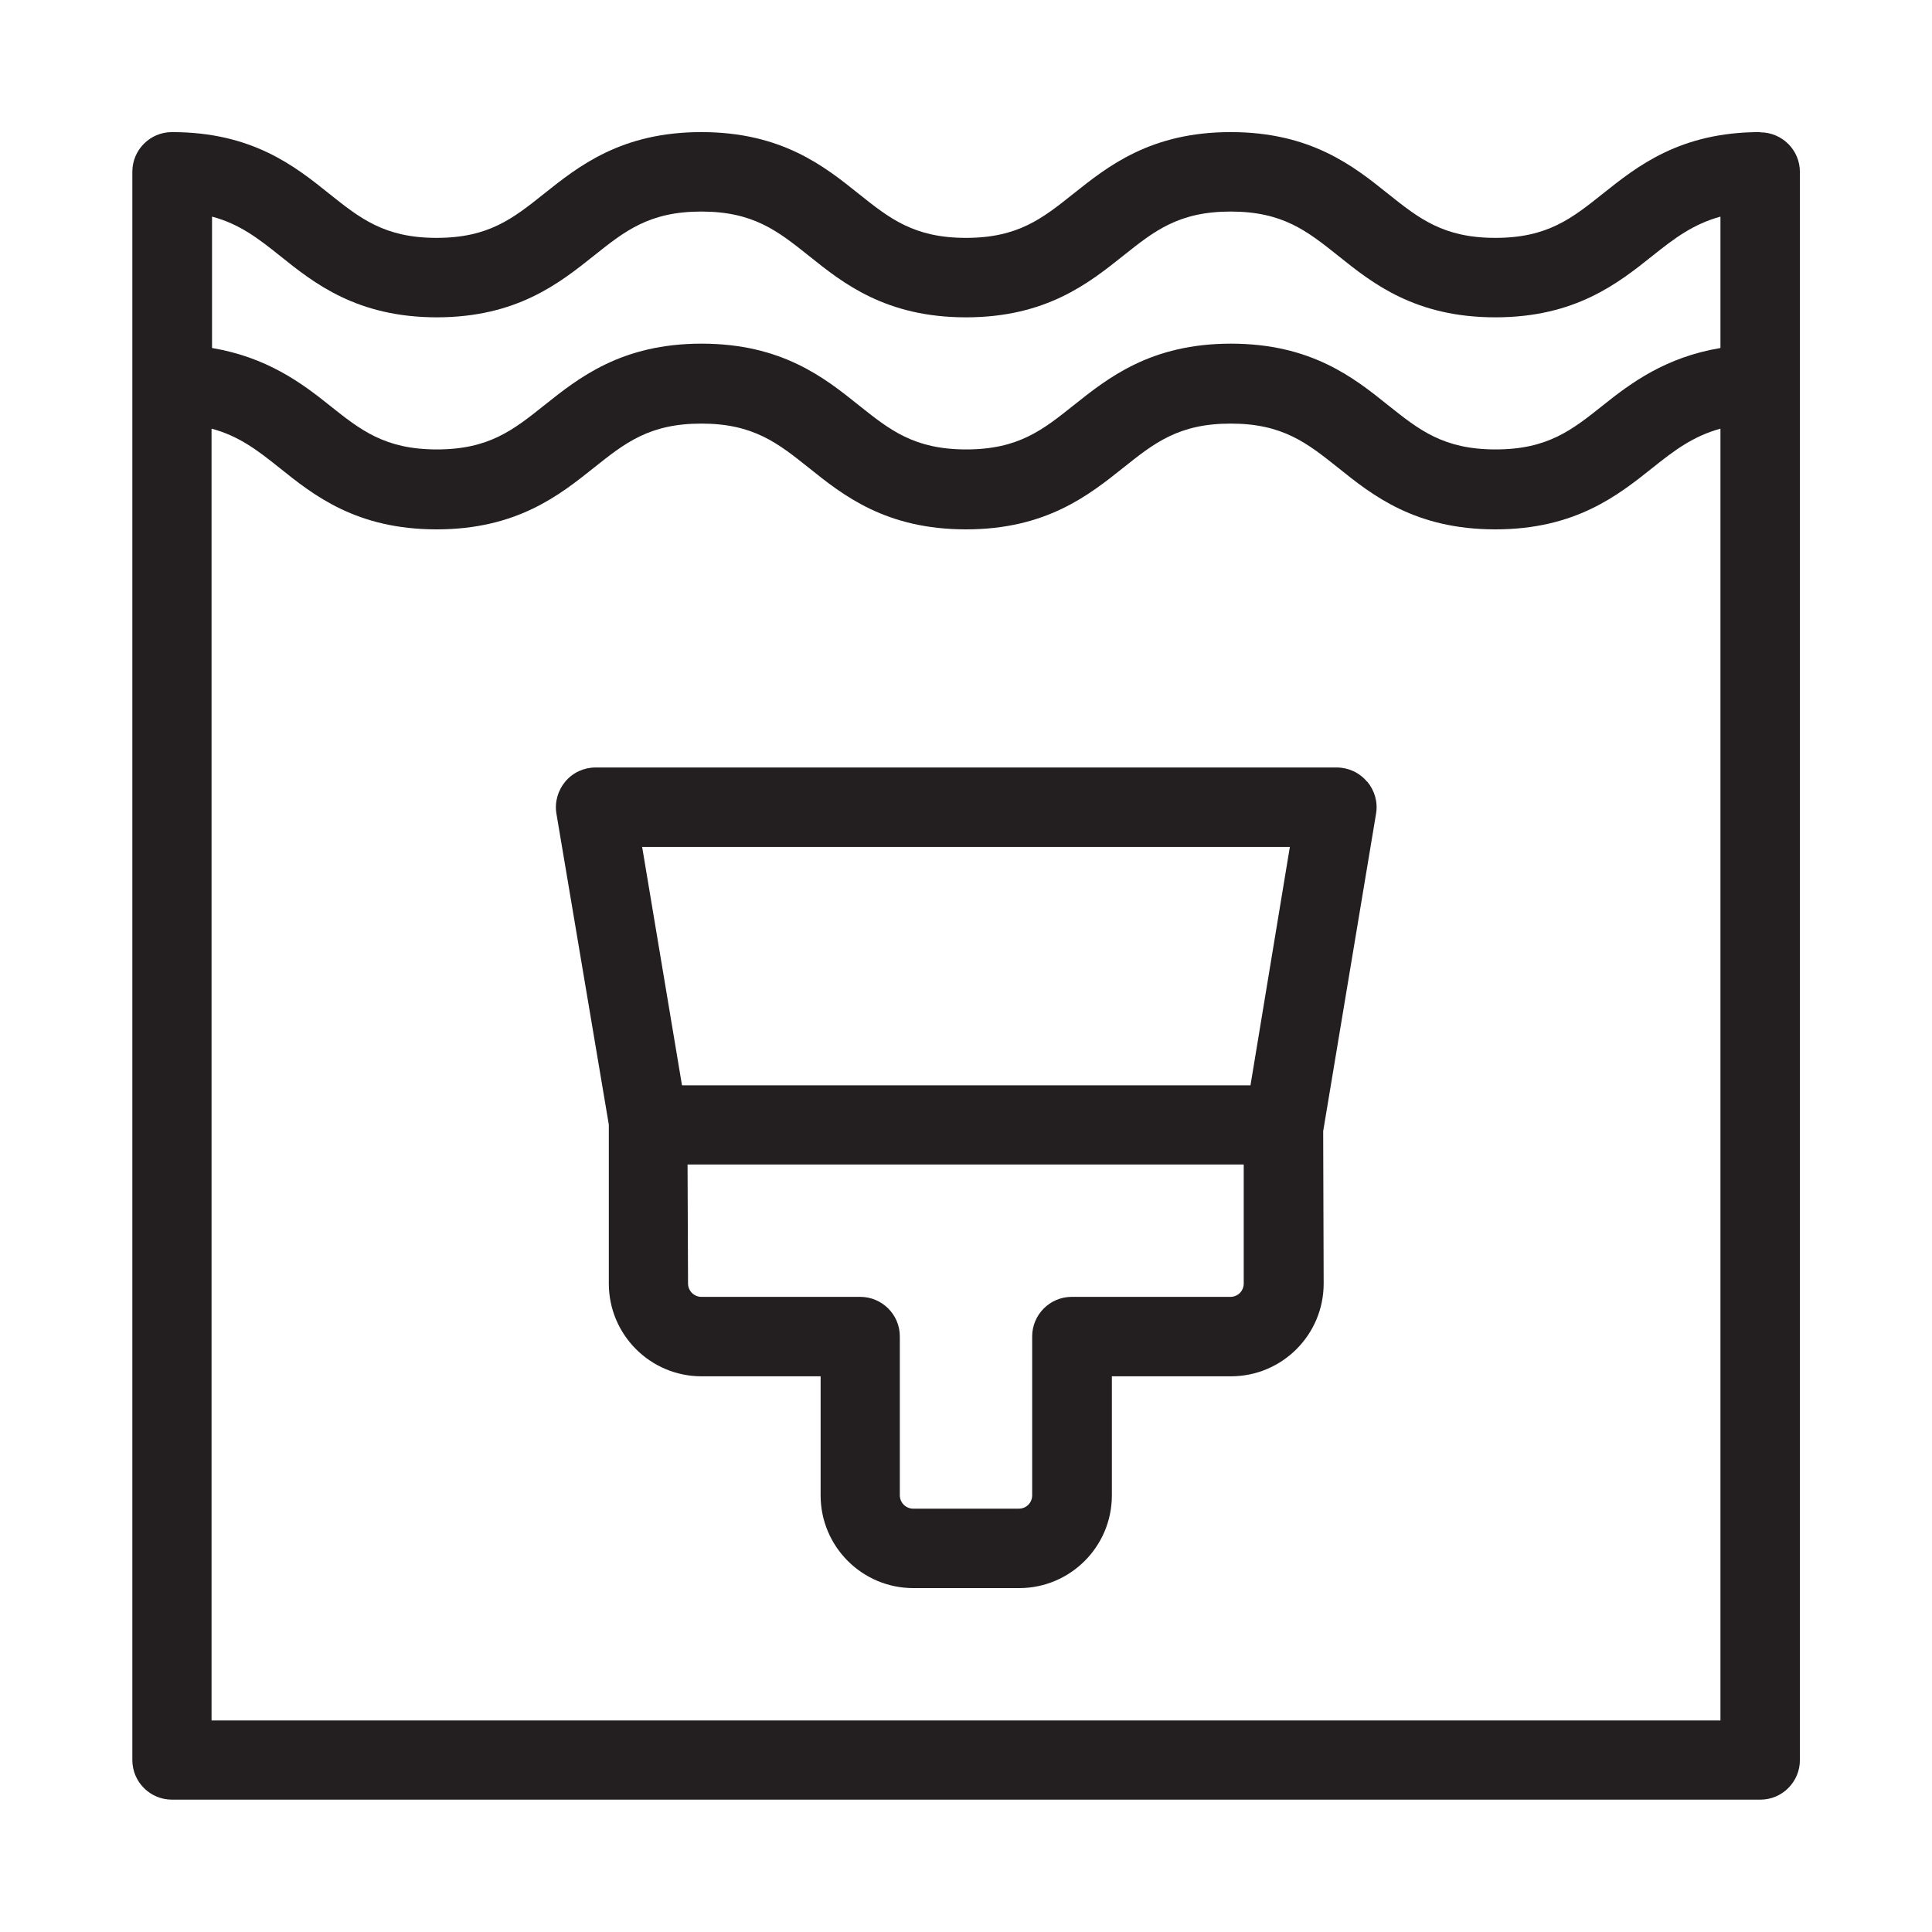 <?xml version="1.0" encoding="UTF-8"?>
<svg id="Layer_1" data-name="Layer 1" xmlns="http://www.w3.org/2000/svg" viewBox="0 0 80 80">
  <defs>
    <style>
      .cls-1 {
        fill: #231f20;
      }
    </style>
  </defs>
  <path class="cls-1" d="M72.88,5.47c-3.32,0-5.09,1.42-6.51,2.55-1.28,1.02-2.29,1.83-4.45,1.83s-3.17-.81-4.45-1.83c-1.42-1.14-3.19-2.55-6.51-2.55s-5.09,1.42-6.51,2.55c-1.28,1.02-2.29,1.83-4.45,1.83s-3.17-.81-4.45-1.83c-1.42-1.14-3.19-2.55-6.51-2.55s-5.09,1.42-6.51,2.55c-1.28,1.02-2.29,1.83-4.45,1.83s-3.17-.81-4.45-1.83c-1.42-1.14-3.19-2.55-6.51-2.55-.91,0-1.64.74-1.64,1.64v65.77c0,.91.74,1.64,1.64,1.64h65.77c.91,0,1.64-.74,1.64-1.64V7.12c0-.91-.74-1.64-1.64-1.64ZM8.76,17.75c1.13.3,1.91.9,2.81,1.62,1.42,1.14,3.19,2.55,6.51,2.55s5.09-1.42,6.51-2.55c1.28-1.02,2.29-1.83,4.45-1.83s3.17.81,4.45,1.83c1.42,1.14,3.19,2.55,6.51,2.55s5.09-1.42,6.51-2.55c1.28-1.02,2.29-1.83,4.45-1.83s3.17.81,4.45,1.83c1.42,1.14,3.19,2.55,6.51,2.55s5.09-1.42,6.51-2.55c.9-.72,1.68-1.31,2.81-1.62v53.49H8.76V17.75ZM18.08,13.14c3.32,0,5.09-1.42,6.51-2.55,1.28-1.02,2.29-1.83,4.45-1.83s3.17.81,4.45,1.83c1.42,1.14,3.19,2.55,6.51,2.55s5.09-1.42,6.51-2.55c1.28-1.02,2.29-1.83,4.45-1.83s3.17.81,4.45,1.83c1.42,1.14,3.19,2.55,6.51,2.55s5.09-1.42,6.51-2.55c.9-.72,1.68-1.31,2.81-1.62v5.44c-2.27.38-3.71,1.45-4.86,2.37-1.28,1.02-2.29,1.83-4.45,1.83s-3.17-.81-4.45-1.83c-1.42-1.14-3.19-2.55-6.51-2.55s-5.09,1.42-6.51,2.55c-1.28,1.02-2.29,1.83-4.45,1.83s-3.17-.81-4.45-1.83c-1.42-1.14-3.19-2.55-6.51-2.55s-5.09,1.42-6.51,2.55c-1.28,1.02-2.29,1.83-4.45,1.83s-3.17-.81-4.45-1.83c-1.16-.93-2.6-1.99-4.86-2.37v-5.44c1.13.3,1.91.9,2.81,1.62,1.42,1.14,3.19,2.55,6.51,2.55Z"/>
  <path class="cls-1" d="M56.6,32.36c-.31-.37-.77-.58-1.25-.58h-30.69c-.48,0-.94.21-1.25.58-.31.37-.45.86-.37,1.33l2.17,12.88v6.58c0,2.12,1.72,3.84,3.84,3.84h4.93v4.93c0,2.12,1.72,3.84,3.84,3.84h4.38c2.12,0,3.84-1.72,3.84-3.84v-4.93h4.93c2.12,0,3.84-1.72,3.84-3.84l-.02-6.31,2.19-13.15c.08-.48-.06-.96-.37-1.33ZM53.41,35.07l-1.63,9.87h-23.54l-1.65-9.87h26.81ZM50.96,53.7h-6.58c-.91,0-1.64.74-1.64,1.64v6.58c0,.3-.24.55-.55.55h-4.38c-.3,0-.55-.25-.55-.55v-6.58c0-.91-.74-1.64-1.64-1.64h-6.58c-.3,0-.55-.25-.55-.55l-.02-4.93h23.03v4.93c0,.3-.24.55-.55.55Z"/>
</svg>
